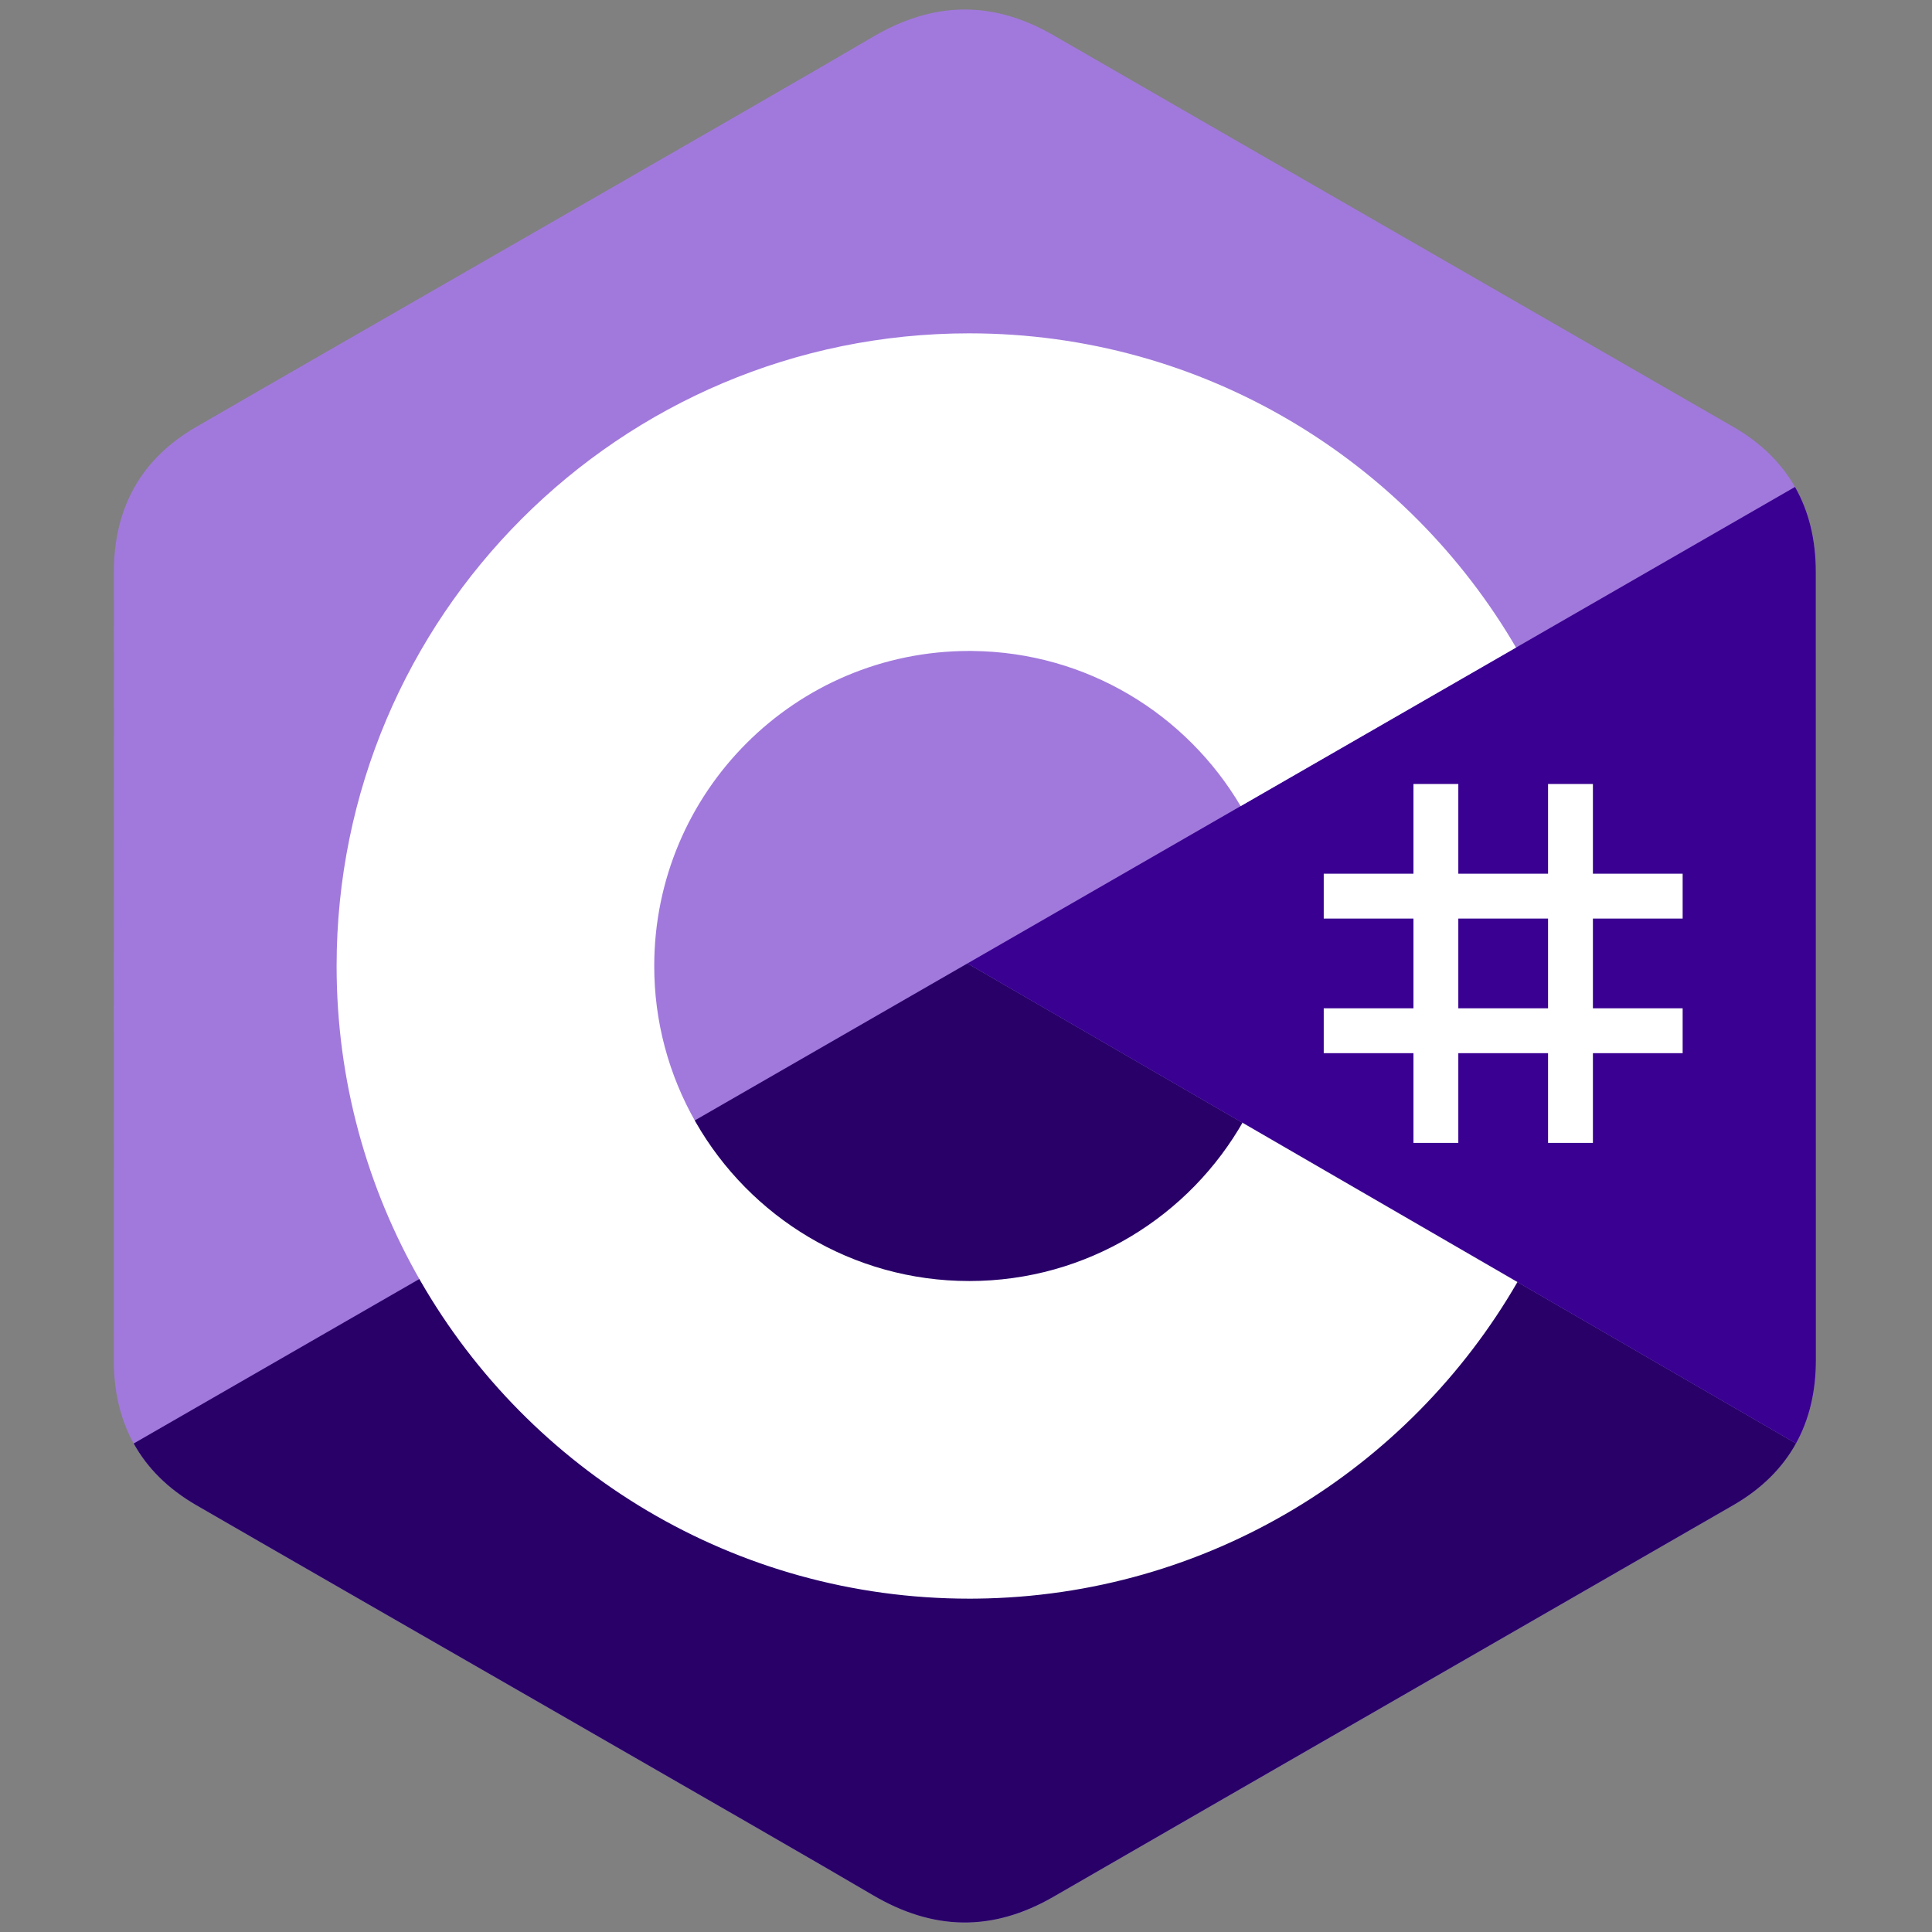 <svg width="800" height="800" viewBox="0 0 800 800" fill="none" xmlns="http://www.w3.org/2000/svg">
<rect x="0" y="0" width="800" height="800" fill="#808080" stroke="none"/>
<path d="M751.879 236.822C751.874 223.503 749.025 211.733 743.265 201.635C737.606 191.699 729.132 183.374 717.765 176.792C623.938 122.691 530.02 68.755 436.223 14.598C410.936 -0 386.418 0.535 361.319 15.343C323.973 37.365 136.994 144.489 81.277 176.762C58.331 190.048 47.165 210.377 47.16 236.797C47.124 345.598 47.16 454.399 47.124 563.2C47.124 576.227 49.857 587.77 55.364 597.717C61.025 607.95 69.618 616.504 81.246 623.235C136.966 655.507 323.97 762.623 361.308 784.654C386.418 799.47 410.936 800 436.232 785.398C530.031 731.239 623.955 677.303 717.796 623.202C729.424 616.474 738.017 607.914 743.678 597.689C749.177 587.74 751.915 576.199 751.915 563.169C751.915 563.169 751.915 345.626 751.879 236.822Z" fill="#A179DC"/>
<path d="M400.598 398.938L55.364 597.717C61.025 607.95 69.618 616.504 81.246 623.236C136.966 655.508 323.97 762.624 361.308 784.654C386.418 799.471 410.936 800 436.232 785.399C530.031 731.24 623.955 677.304 717.796 623.203C729.424 616.474 738.017 607.914 743.678 597.689L400.598 398.938Z" fill="#280068"/>
<path d="M751.879 236.822C751.874 223.503 749.025 211.734 743.265 201.635L400.598 398.941L743.678 597.689C749.177 587.74 751.91 576.199 751.915 563.17C751.915 563.17 751.915 345.626 751.879 236.822Z" fill="#390091"/>
<path d="M603.86 324.629V361.785H641.016V324.629H659.594V361.785H696.749V380.363H659.594V417.516H696.749V436.094H659.594V473.25H641.016V436.094H603.86V473.25H585.282V436.094H548.129V417.516H585.282V380.363H548.129V361.785H585.282V324.629H603.86ZM641.016 380.36H603.86V417.516H641.016V380.36Z" fill="white"/>
<path d="M401.356 138.029C498.269 138.029 582.88 190.66 628.201 268.893L627.76 268.14L513.733 333.793C491.27 295.757 450.088 270.087 402.842 269.558L401.353 269.549C329.311 269.549 270.905 327.955 270.905 399.997C270.882 422.704 276.814 445.02 288.11 464.718C310.595 503.972 352.866 530.448 401.356 530.448C450.146 530.448 492.657 503.636 515.027 463.962L514.484 464.914L628.336 530.87C583.512 608.441 500.059 660.91 404.274 661.955L401.356 661.971C304.137 661.971 219.286 609.015 174.078 530.368C152.009 491.974 139.382 447.464 139.382 399.997C139.382 255.317 256.668 138.026 401.353 138.026L401.356 138.029Z" fill="white"/>
</svg>
